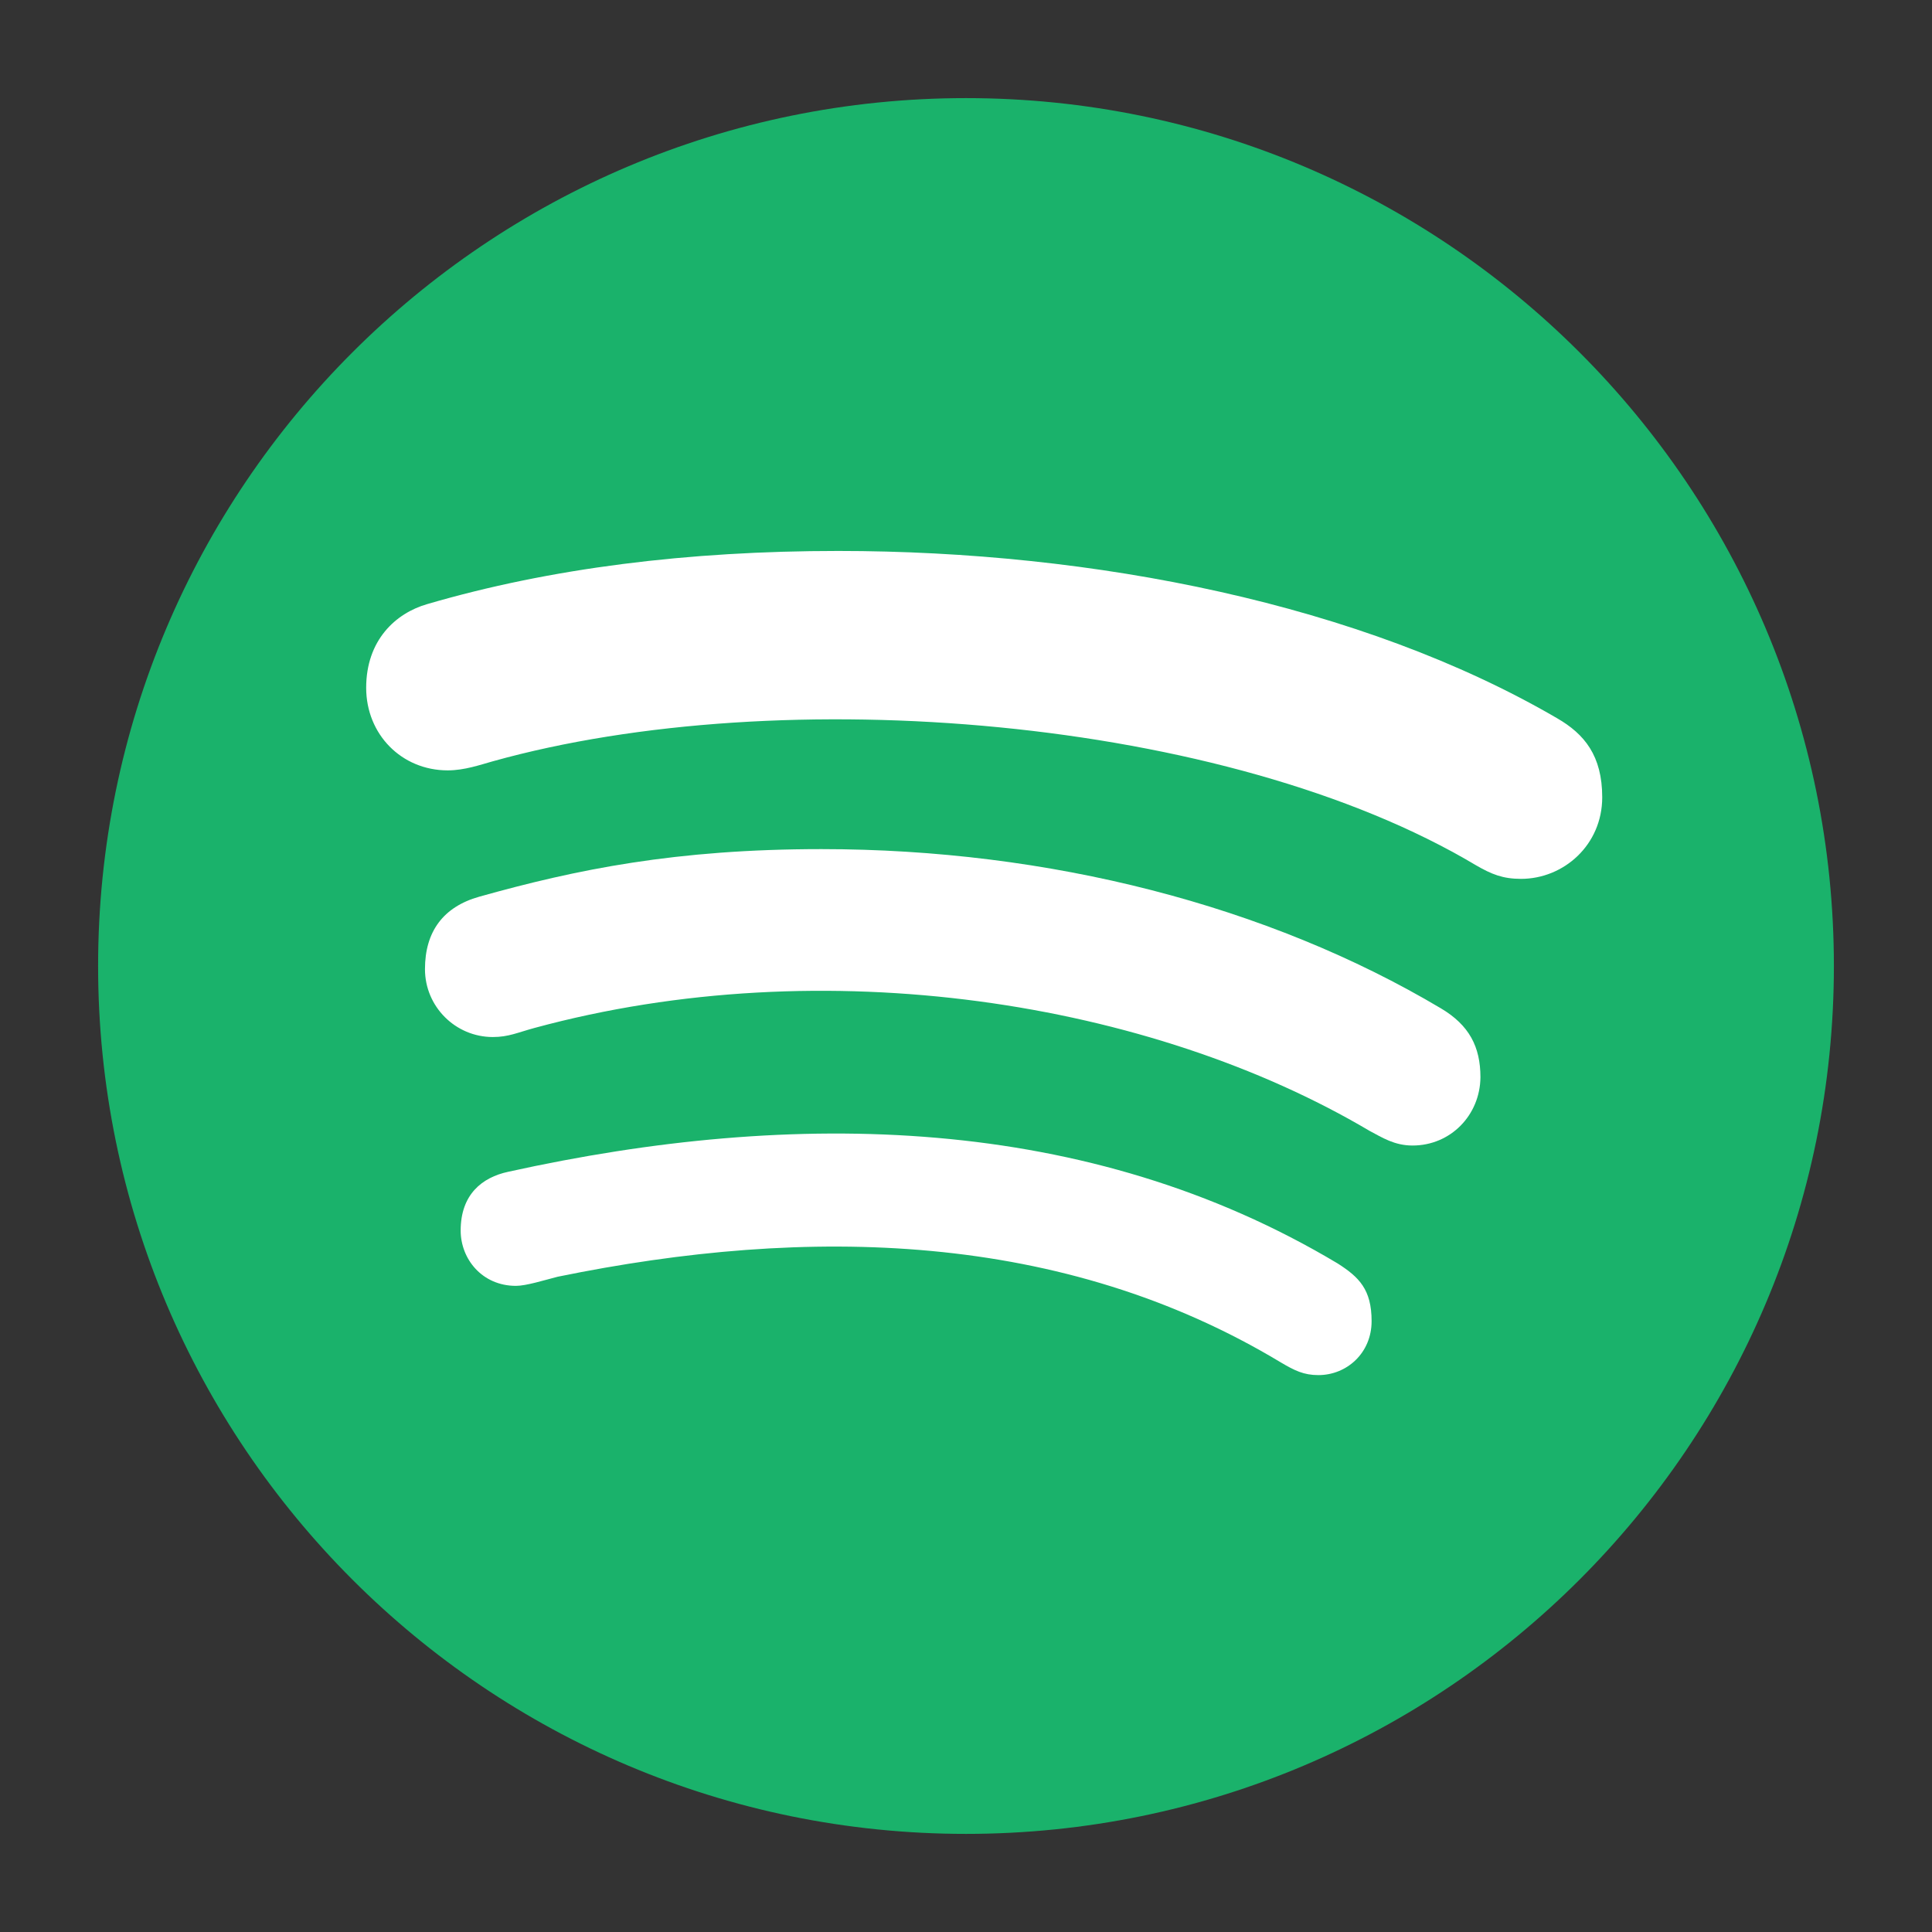 <?xml version="1.0" ?><!DOCTYPE svg  PUBLIC '-//W3C//DTD SVG 1.1//EN'  'http://www.w3.org/Graphics/SVG/1.1/DTD/svg11.dtd'><svg height="512px" style="enable-background:new 0 0 512 512;" version="1.1" viewBox="0 0 512 512" width="512px" xml:space="preserve" xmlns="http://www.w3.org/2000/svg" xmlns:xlink="http://www.w3.org/1999/xlink"><rect x="0" y="0" width="512" height="512" fill="#333333" stroke="none"/><g id="_x33_15-spotify"><g><path d="M256,26.001c-126.965,0-230,103.035-230,229.999c0,126.963,103.035,229.999,230,229.999    c126.962,0,229.999-103.036,229.999-229.999C485.999,129.036,382.963,26.001,256,26.001z" style="fill:#1AB26B;"/><path d="M349.391,364.416c-3.896,0-6.306-1.206-9.924-3.34c-57.87-34.869-125.2-36.355-191.697-22.723    c-3.617,0.928-8.347,2.413-11.036,2.413c-8.996,0-14.653-7.143-14.653-14.655c0-9.551,5.658-14.095,12.614-15.579    c75.954-16.786,153.579-15.304,219.797,24.298c5.657,3.618,8.996,6.864,8.996,15.302    C363.487,358.572,356.902,364.416,349.391,364.416L349.391,364.416z" style="fill:#FFFFFF;"/><path d="M374.339,303.576c-4.824,0-8.067-2.133-11.408-3.895c-57.964-34.314-144.399-48.133-221.281-27.265    c-4.452,1.204-6.863,2.408-11.036,2.408c-9.923,0-17.992-8.067-17.992-17.989c0-9.925,4.822-16.508,14.375-19.198    c25.783-7.234,52.121-12.612,90.703-12.612c60.187,0,118.337,14.931,164.151,42.195c7.512,4.452,10.48,10.201,10.48,18.271    C392.237,295.509,384.446,303.576,374.339,303.576z" style="fill:#FFFFFF;"/><path d="M403.087,232.907c-4.822,0-7.789-1.205-11.962-3.616c-66.032-39.415-184.093-48.875-260.512-27.544    c-3.338,0.927-7.512,2.41-11.965,2.41c-12.241,0-21.608-9.553-21.608-21.887c0-12.612,7.792-19.754,16.138-22.165    c32.645-9.553,69.184-14.097,108.971-14.097c67.703,0,138.648,14.097,190.492,44.331c7.234,4.173,11.963,9.922,11.963,20.96    C424.604,223.912,414.403,232.907,403.087,232.907L403.087,232.907z" style="fill:#FFFFFF;"/></g></g><g id="Layer_1"/></svg>